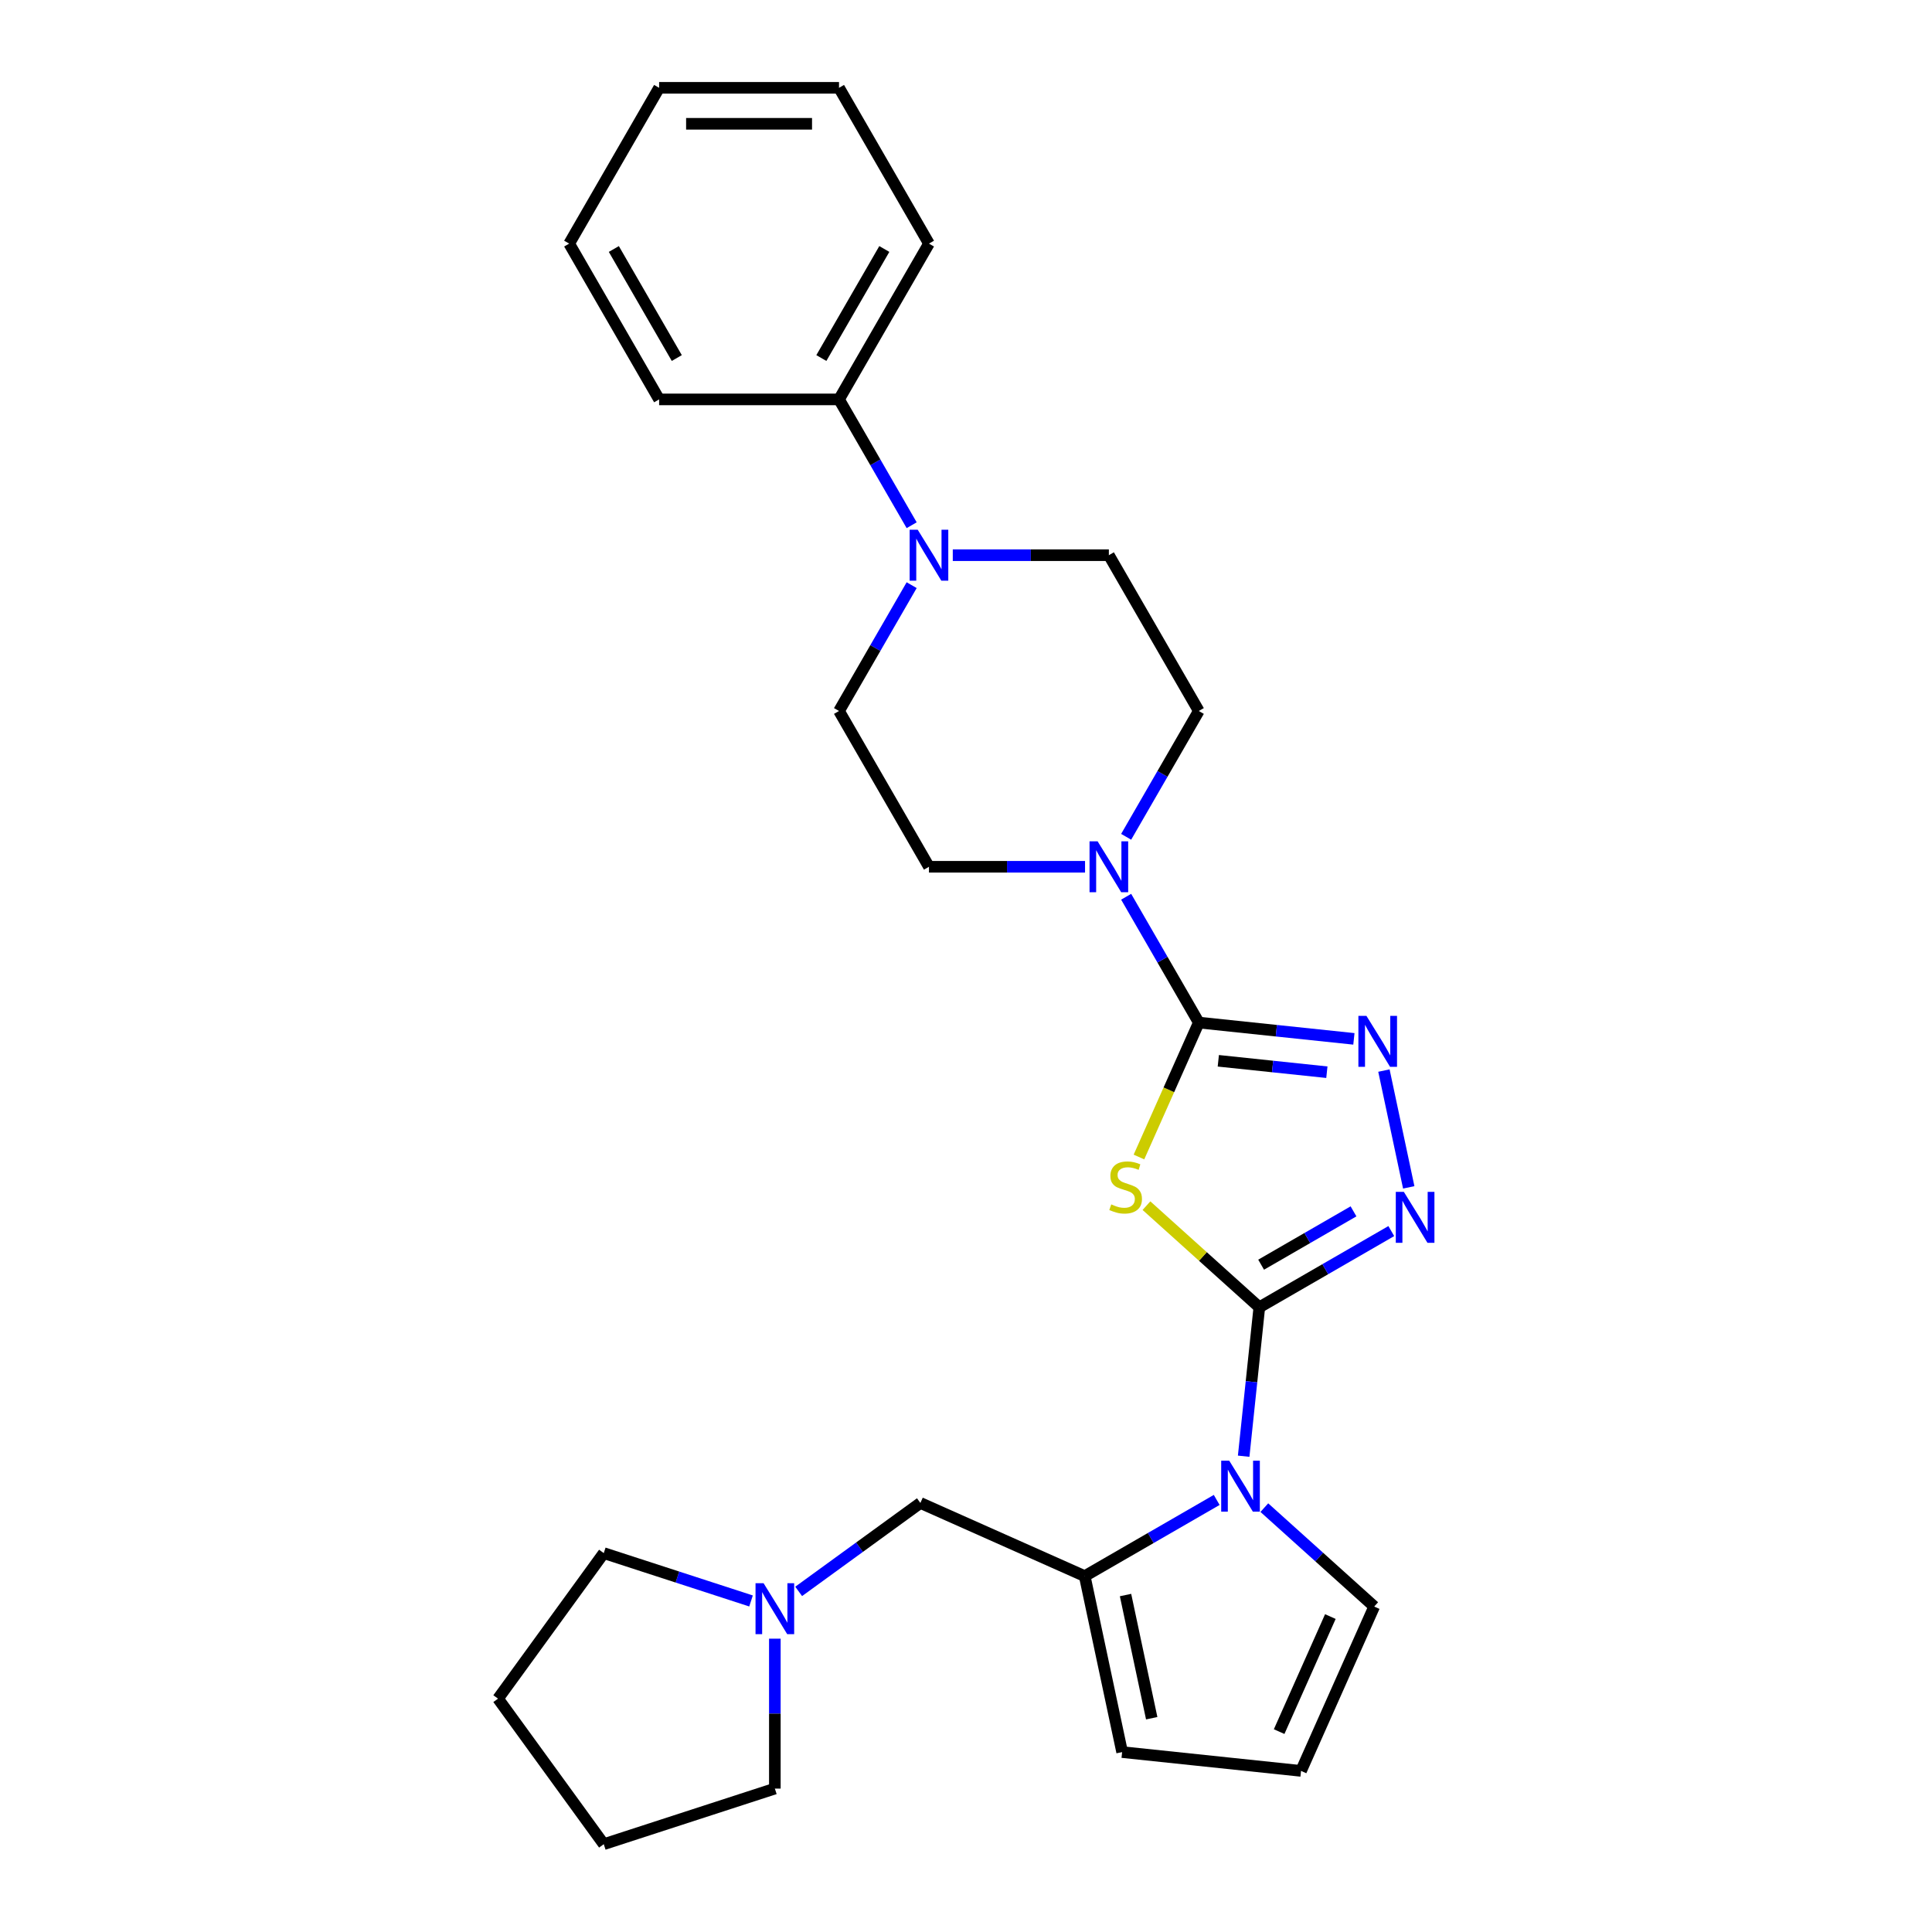 <?xml version='1.0' encoding='iso-8859-1'?>
<svg version='1.1' baseProfile='full'
              xmlns='http://www.w3.org/2000/svg'
                      xmlns:rdkit='http://www.rdkit.org/xml'
                      xmlns:xlink='http://www.w3.org/1999/xlink'
                  xml:space='preserve'
width='1000px' height='1000px' viewBox='0 0 1000 1000'>
<!-- END OF HEADER -->
<rect style='opacity:1.0;fill:#FFFFFF;stroke:none' width='1000' height='1000' x='0' y='0'> </rect>
<path class='bond-0' d='M 651.822,676.645 L 622.616,650.347' style='fill:none;fill-rule:evenodd;stroke:#000000;stroke-width:6px;stroke-linecap:butt;stroke-linejoin:miter;stroke-opacity:1' />
<path class='bond-0' d='M 622.616,650.347 L 593.409,624.049' style='fill:none;fill-rule:evenodd;stroke:#CCCC00;stroke-width:6px;stroke-linecap:butt;stroke-linejoin:miter;stroke-opacity:1' />
<path class='bond-2' d='M 651.822,676.645 L 647.771,715.189' style='fill:none;fill-rule:evenodd;stroke:#000000;stroke-width:6px;stroke-linecap:butt;stroke-linejoin:miter;stroke-opacity:1' />
<path class='bond-2' d='M 647.771,715.189 L 643.72,753.734' style='fill:none;fill-rule:evenodd;stroke:#0000FF;stroke-width:6px;stroke-linecap:butt;stroke-linejoin:miter;stroke-opacity:1' />
<path class='bond-3' d='M 651.822,676.645 L 685.977,656.925' style='fill:none;fill-rule:evenodd;stroke:#000000;stroke-width:6px;stroke-linecap:butt;stroke-linejoin:miter;stroke-opacity:1' />
<path class='bond-3' d='M 685.977,656.925 L 720.132,637.206' style='fill:none;fill-rule:evenodd;stroke:#0000FF;stroke-width:6px;stroke-linecap:butt;stroke-linejoin:miter;stroke-opacity:1' />
<path class='bond-3' d='M 652.758,654.601 L 676.666,640.798' style='fill:none;fill-rule:evenodd;stroke:#000000;stroke-width:6px;stroke-linecap:butt;stroke-linejoin:miter;stroke-opacity:1' />
<path class='bond-3' d='M 676.666,640.798 L 700.574,626.995' style='fill:none;fill-rule:evenodd;stroke:#0000FF;stroke-width:6px;stroke-linecap:butt;stroke-linejoin:miter;stroke-opacity:1' />
<path class='bond-1' d='M 589.517,598.865 L 605.008,564.072' style='fill:none;fill-rule:evenodd;stroke:#CCCC00;stroke-width:6px;stroke-linecap:butt;stroke-linejoin:miter;stroke-opacity:1' />
<path class='bond-1' d='M 605.008,564.072 L 620.499,529.279' style='fill:none;fill-rule:evenodd;stroke:#000000;stroke-width:6px;stroke-linecap:butt;stroke-linejoin:miter;stroke-opacity:1' />
<path class='bond-6' d='M 620.499,529.279 L 601.699,496.716' style='fill:none;fill-rule:evenodd;stroke:#000000;stroke-width:6px;stroke-linecap:butt;stroke-linejoin:miter;stroke-opacity:1' />
<path class='bond-6' d='M 601.699,496.716 L 582.899,464.154' style='fill:none;fill-rule:evenodd;stroke:#0000FF;stroke-width:6px;stroke-linecap:butt;stroke-linejoin:miter;stroke-opacity:1' />
<path class='bond-27' d='M 620.499,529.279 L 660.636,533.497' style='fill:none;fill-rule:evenodd;stroke:#000000;stroke-width:6px;stroke-linecap:butt;stroke-linejoin:miter;stroke-opacity:1' />
<path class='bond-27' d='M 660.636,533.497 L 700.773,537.716' style='fill:none;fill-rule:evenodd;stroke:#0000FF;stroke-width:6px;stroke-linecap:butt;stroke-linejoin:miter;stroke-opacity:1' />
<path class='bond-27' d='M 630.593,549.064 L 658.689,552.017' style='fill:none;fill-rule:evenodd;stroke:#000000;stroke-width:6px;stroke-linecap:butt;stroke-linejoin:miter;stroke-opacity:1' />
<path class='bond-27' d='M 658.689,552.017 L 686.785,554.97' style='fill:none;fill-rule:evenodd;stroke:#0000FF;stroke-width:6px;stroke-linecap:butt;stroke-linejoin:miter;stroke-opacity:1' />
<path class='bond-5' d='M 629.762,776.364 L 595.607,796.083' style='fill:none;fill-rule:evenodd;stroke:#0000FF;stroke-width:6px;stroke-linecap:butt;stroke-linejoin:miter;stroke-opacity:1' />
<path class='bond-5' d='M 595.607,796.083 L 561.452,815.803' style='fill:none;fill-rule:evenodd;stroke:#000000;stroke-width:6px;stroke-linecap:butt;stroke-linejoin:miter;stroke-opacity:1' />
<path class='bond-10' d='M 654.418,780.347 L 682.851,805.949' style='fill:none;fill-rule:evenodd;stroke:#0000FF;stroke-width:6px;stroke-linecap:butt;stroke-linejoin:miter;stroke-opacity:1' />
<path class='bond-10' d='M 682.851,805.949 L 711.285,831.551' style='fill:none;fill-rule:evenodd;stroke:#000000;stroke-width:6px;stroke-linecap:butt;stroke-linejoin:miter;stroke-opacity:1' />
<path class='bond-4' d='M 729.163,614.576 L 716.314,554.127' style='fill:none;fill-rule:evenodd;stroke:#0000FF;stroke-width:6px;stroke-linecap:butt;stroke-linejoin:miter;stroke-opacity:1' />
<path class='bond-9' d='M 561.452,815.803 L 476.39,777.93' style='fill:none;fill-rule:evenodd;stroke:#000000;stroke-width:6px;stroke-linecap:butt;stroke-linejoin:miter;stroke-opacity:1' />
<path class='bond-11' d='M 561.452,815.803 L 580.811,906.88' style='fill:none;fill-rule:evenodd;stroke:#000000;stroke-width:6px;stroke-linecap:butt;stroke-linejoin:miter;stroke-opacity:1' />
<path class='bond-11' d='M 582.572,825.592 L 596.123,889.346' style='fill:none;fill-rule:evenodd;stroke:#000000;stroke-width:6px;stroke-linecap:butt;stroke-linejoin:miter;stroke-opacity:1' />
<path class='bond-13' d='M 582.899,433.129 L 601.699,400.566' style='fill:none;fill-rule:evenodd;stroke:#0000FF;stroke-width:6px;stroke-linecap:butt;stroke-linejoin:miter;stroke-opacity:1' />
<path class='bond-13' d='M 601.699,400.566 L 620.499,368.004' style='fill:none;fill-rule:evenodd;stroke:#000000;stroke-width:6px;stroke-linecap:butt;stroke-linejoin:miter;stroke-opacity:1' />
<path class='bond-14' d='M 561.615,448.641 L 521.223,448.641' style='fill:none;fill-rule:evenodd;stroke:#0000FF;stroke-width:6px;stroke-linecap:butt;stroke-linejoin:miter;stroke-opacity:1' />
<path class='bond-14' d='M 521.223,448.641 L 480.831,448.641' style='fill:none;fill-rule:evenodd;stroke:#000000;stroke-width:6px;stroke-linecap:butt;stroke-linejoin:miter;stroke-opacity:1' />
<path class='bond-7' d='M 471.875,302.879 L 453.075,335.441' style='fill:none;fill-rule:evenodd;stroke:#0000FF;stroke-width:6px;stroke-linecap:butt;stroke-linejoin:miter;stroke-opacity:1' />
<path class='bond-7' d='M 453.075,335.441 L 434.275,368.004' style='fill:none;fill-rule:evenodd;stroke:#000000;stroke-width:6px;stroke-linecap:butt;stroke-linejoin:miter;stroke-opacity:1' />
<path class='bond-17' d='M 471.875,271.854 L 453.075,239.292' style='fill:none;fill-rule:evenodd;stroke:#0000FF;stroke-width:6px;stroke-linecap:butt;stroke-linejoin:miter;stroke-opacity:1' />
<path class='bond-17' d='M 453.075,239.292 L 434.275,206.729' style='fill:none;fill-rule:evenodd;stroke:#000000;stroke-width:6px;stroke-linecap:butt;stroke-linejoin:miter;stroke-opacity:1' />
<path class='bond-29' d='M 493.159,287.367 L 533.551,287.367' style='fill:none;fill-rule:evenodd;stroke:#0000FF;stroke-width:6px;stroke-linecap:butt;stroke-linejoin:miter;stroke-opacity:1' />
<path class='bond-29' d='M 533.551,287.367 L 573.943,287.367' style='fill:none;fill-rule:evenodd;stroke:#000000;stroke-width:6px;stroke-linecap:butt;stroke-linejoin:miter;stroke-opacity:1' />
<path class='bond-8' d='M 413.389,823.703 L 444.89,800.817' style='fill:none;fill-rule:evenodd;stroke:#0000FF;stroke-width:6px;stroke-linecap:butt;stroke-linejoin:miter;stroke-opacity:1' />
<path class='bond-8' d='M 444.89,800.817 L 476.39,777.93' style='fill:none;fill-rule:evenodd;stroke:#000000;stroke-width:6px;stroke-linecap:butt;stroke-linejoin:miter;stroke-opacity:1' />
<path class='bond-18' d='M 401.061,848.173 L 401.061,886.973' style='fill:none;fill-rule:evenodd;stroke:#0000FF;stroke-width:6px;stroke-linecap:butt;stroke-linejoin:miter;stroke-opacity:1' />
<path class='bond-18' d='M 401.061,886.973 L 401.061,925.772' style='fill:none;fill-rule:evenodd;stroke:#000000;stroke-width:6px;stroke-linecap:butt;stroke-linejoin:miter;stroke-opacity:1' />
<path class='bond-19' d='M 388.733,828.655 L 350.62,816.271' style='fill:none;fill-rule:evenodd;stroke:#0000FF;stroke-width:6px;stroke-linecap:butt;stroke-linejoin:miter;stroke-opacity:1' />
<path class='bond-19' d='M 350.62,816.271 L 312.506,803.887' style='fill:none;fill-rule:evenodd;stroke:#000000;stroke-width:6px;stroke-linecap:butt;stroke-linejoin:miter;stroke-opacity:1' />
<path class='bond-12' d='M 711.285,831.551 L 673.413,916.613' style='fill:none;fill-rule:evenodd;stroke:#000000;stroke-width:6px;stroke-linecap:butt;stroke-linejoin:miter;stroke-opacity:1' />
<path class='bond-12' d='M 688.592,836.735 L 662.082,896.279' style='fill:none;fill-rule:evenodd;stroke:#000000;stroke-width:6px;stroke-linecap:butt;stroke-linejoin:miter;stroke-opacity:1' />
<path class='bond-28' d='M 580.811,906.88 L 673.413,916.613' style='fill:none;fill-rule:evenodd;stroke:#000000;stroke-width:6px;stroke-linecap:butt;stroke-linejoin:miter;stroke-opacity:1' />
<path class='bond-15' d='M 620.499,368.004 L 573.943,287.367' style='fill:none;fill-rule:evenodd;stroke:#000000;stroke-width:6px;stroke-linecap:butt;stroke-linejoin:miter;stroke-opacity:1' />
<path class='bond-16' d='M 480.831,448.641 L 434.275,368.004' style='fill:none;fill-rule:evenodd;stroke:#000000;stroke-width:6px;stroke-linecap:butt;stroke-linejoin:miter;stroke-opacity:1' />
<path class='bond-20' d='M 434.275,206.729 L 480.831,126.092' style='fill:none;fill-rule:evenodd;stroke:#000000;stroke-width:6px;stroke-linecap:butt;stroke-linejoin:miter;stroke-opacity:1' />
<path class='bond-20' d='M 425.131,185.322 L 457.72,128.876' style='fill:none;fill-rule:evenodd;stroke:#000000;stroke-width:6px;stroke-linecap:butt;stroke-linejoin:miter;stroke-opacity:1' />
<path class='bond-21' d='M 434.275,206.729 L 341.163,206.729' style='fill:none;fill-rule:evenodd;stroke:#000000;stroke-width:6px;stroke-linecap:butt;stroke-linejoin:miter;stroke-opacity:1' />
<path class='bond-22' d='M 401.061,925.772 L 312.506,954.545' style='fill:none;fill-rule:evenodd;stroke:#000000;stroke-width:6px;stroke-linecap:butt;stroke-linejoin:miter;stroke-opacity:1' />
<path class='bond-23' d='M 312.506,803.887 L 257.777,879.216' style='fill:none;fill-rule:evenodd;stroke:#000000;stroke-width:6px;stroke-linecap:butt;stroke-linejoin:miter;stroke-opacity:1' />
<path class='bond-24' d='M 480.831,126.092 L 434.275,45.455' style='fill:none;fill-rule:evenodd;stroke:#000000;stroke-width:6px;stroke-linecap:butt;stroke-linejoin:miter;stroke-opacity:1' />
<path class='bond-25' d='M 341.163,206.729 L 294.607,126.092' style='fill:none;fill-rule:evenodd;stroke:#000000;stroke-width:6px;stroke-linecap:butt;stroke-linejoin:miter;stroke-opacity:1' />
<path class='bond-25' d='M 350.307,185.322 L 317.718,128.876' style='fill:none;fill-rule:evenodd;stroke:#000000;stroke-width:6px;stroke-linecap:butt;stroke-linejoin:miter;stroke-opacity:1' />
<path class='bond-30' d='M 312.506,954.545 L 257.777,879.216' style='fill:none;fill-rule:evenodd;stroke:#000000;stroke-width:6px;stroke-linecap:butt;stroke-linejoin:miter;stroke-opacity:1' />
<path class='bond-31' d='M 434.275,45.455 L 341.163,45.455' style='fill:none;fill-rule:evenodd;stroke:#000000;stroke-width:6px;stroke-linecap:butt;stroke-linejoin:miter;stroke-opacity:1' />
<path class='bond-31' d='M 420.308,64.077 L 355.13,64.077' style='fill:none;fill-rule:evenodd;stroke:#000000;stroke-width:6px;stroke-linecap:butt;stroke-linejoin:miter;stroke-opacity:1' />
<path class='bond-26' d='M 294.607,126.092 L 341.163,45.455' style='fill:none;fill-rule:evenodd;stroke:#000000;stroke-width:6px;stroke-linecap:butt;stroke-linejoin:miter;stroke-opacity:1' />
<path  class='atom-1' d='M 575.178 623.391
Q 575.476 623.503, 576.705 624.024
Q 577.934 624.546, 579.275 624.881
Q 580.653 625.179, 581.994 625.179
Q 584.489 625.179, 585.942 623.987
Q 587.394 622.758, 587.394 620.635
Q 587.394 619.182, 586.649 618.289
Q 585.942 617.395, 584.824 616.91
Q 583.707 616.426, 581.845 615.868
Q 579.498 615.16, 578.083 614.49
Q 576.705 613.819, 575.699 612.404
Q 574.731 610.989, 574.731 608.605
Q 574.731 605.29, 576.966 603.242
Q 579.238 601.193, 583.707 601.193
Q 586.761 601.193, 590.225 602.646
L 589.368 605.514
Q 586.202 604.21, 583.819 604.21
Q 581.249 604.21, 579.833 605.29
Q 578.418 606.333, 578.455 608.158
Q 578.455 609.573, 579.163 610.43
Q 579.908 611.286, 580.951 611.771
Q 582.031 612.255, 583.819 612.814
Q 586.202 613.558, 587.618 614.303
Q 589.033 615.048, 590.039 616.575
Q 591.081 618.065, 591.081 620.635
Q 591.081 624.285, 588.623 626.259
Q 586.202 628.196, 582.143 628.196
Q 579.796 628.196, 578.008 627.674
Q 576.258 627.19, 574.172 626.333
L 575.178 623.391
' fill='#CCCC00'/>
<path  class='atom-3' d='M 636.261 756.062
L 644.902 770.029
Q 645.758 771.407, 647.136 773.902
Q 648.514 776.398, 648.589 776.547
L 648.589 756.062
L 652.09 756.062
L 652.09 782.431
L 648.477 782.431
L 639.203 767.161
Q 638.123 765.373, 636.968 763.325
Q 635.851 761.276, 635.516 760.643
L 635.516 782.431
L 632.089 782.431
L 632.089 756.062
L 636.261 756.062
' fill='#0000FF'/>
<path  class='atom-4' d='M 726.631 616.904
L 735.272 630.871
Q 736.128 632.249, 737.506 634.744
Q 738.885 637.24, 738.959 637.389
L 738.959 616.904
L 742.46 616.904
L 742.46 643.273
L 738.847 643.273
L 729.573 628.003
Q 728.493 626.215, 727.339 624.167
Q 726.221 622.118, 725.886 621.485
L 725.886 643.273
L 722.46 643.273
L 722.46 616.904
L 726.631 616.904
' fill='#0000FF'/>
<path  class='atom-5' d='M 707.272 525.827
L 715.913 539.794
Q 716.769 541.172, 718.147 543.667
Q 719.525 546.162, 719.6 546.311
L 719.6 525.827
L 723.101 525.827
L 723.101 552.196
L 719.488 552.196
L 710.214 536.926
Q 709.134 535.138, 707.98 533.089
Q 706.862 531.041, 706.527 530.408
L 706.527 552.196
L 703.101 552.196
L 703.101 525.827
L 707.272 525.827
' fill='#0000FF'/>
<path  class='atom-7' d='M 568.114 435.457
L 576.755 449.423
Q 577.611 450.801, 578.99 453.297
Q 580.368 455.792, 580.442 455.941
L 580.442 435.457
L 583.943 435.457
L 583.943 461.826
L 580.33 461.826
L 571.056 446.556
Q 569.976 444.768, 568.822 442.719
Q 567.704 440.671, 567.369 440.038
L 567.369 461.826
L 563.943 461.826
L 563.943 435.457
L 568.114 435.457
' fill='#0000FF'/>
<path  class='atom-8' d='M 475.002 274.182
L 483.643 288.149
Q 484.5 289.527, 485.878 292.022
Q 487.256 294.518, 487.33 294.667
L 487.33 274.182
L 490.831 274.182
L 490.831 300.551
L 487.218 300.551
L 477.944 285.281
Q 476.864 283.493, 475.71 281.445
Q 474.592 279.396, 474.257 278.763
L 474.257 300.551
L 470.831 300.551
L 470.831 274.182
L 475.002 274.182
' fill='#0000FF'/>
<path  class='atom-9' d='M 395.232 819.476
L 403.873 833.442
Q 404.73 834.82, 406.108 837.316
Q 407.486 839.811, 407.56 839.96
L 407.56 819.476
L 411.061 819.476
L 411.061 845.845
L 407.449 845.845
L 398.175 830.575
Q 397.095 828.787, 395.94 826.738
Q 394.823 824.69, 394.487 824.057
L 394.487 845.845
L 391.061 845.845
L 391.061 819.476
L 395.232 819.476
' fill='#0000FF'/>
</svg>

